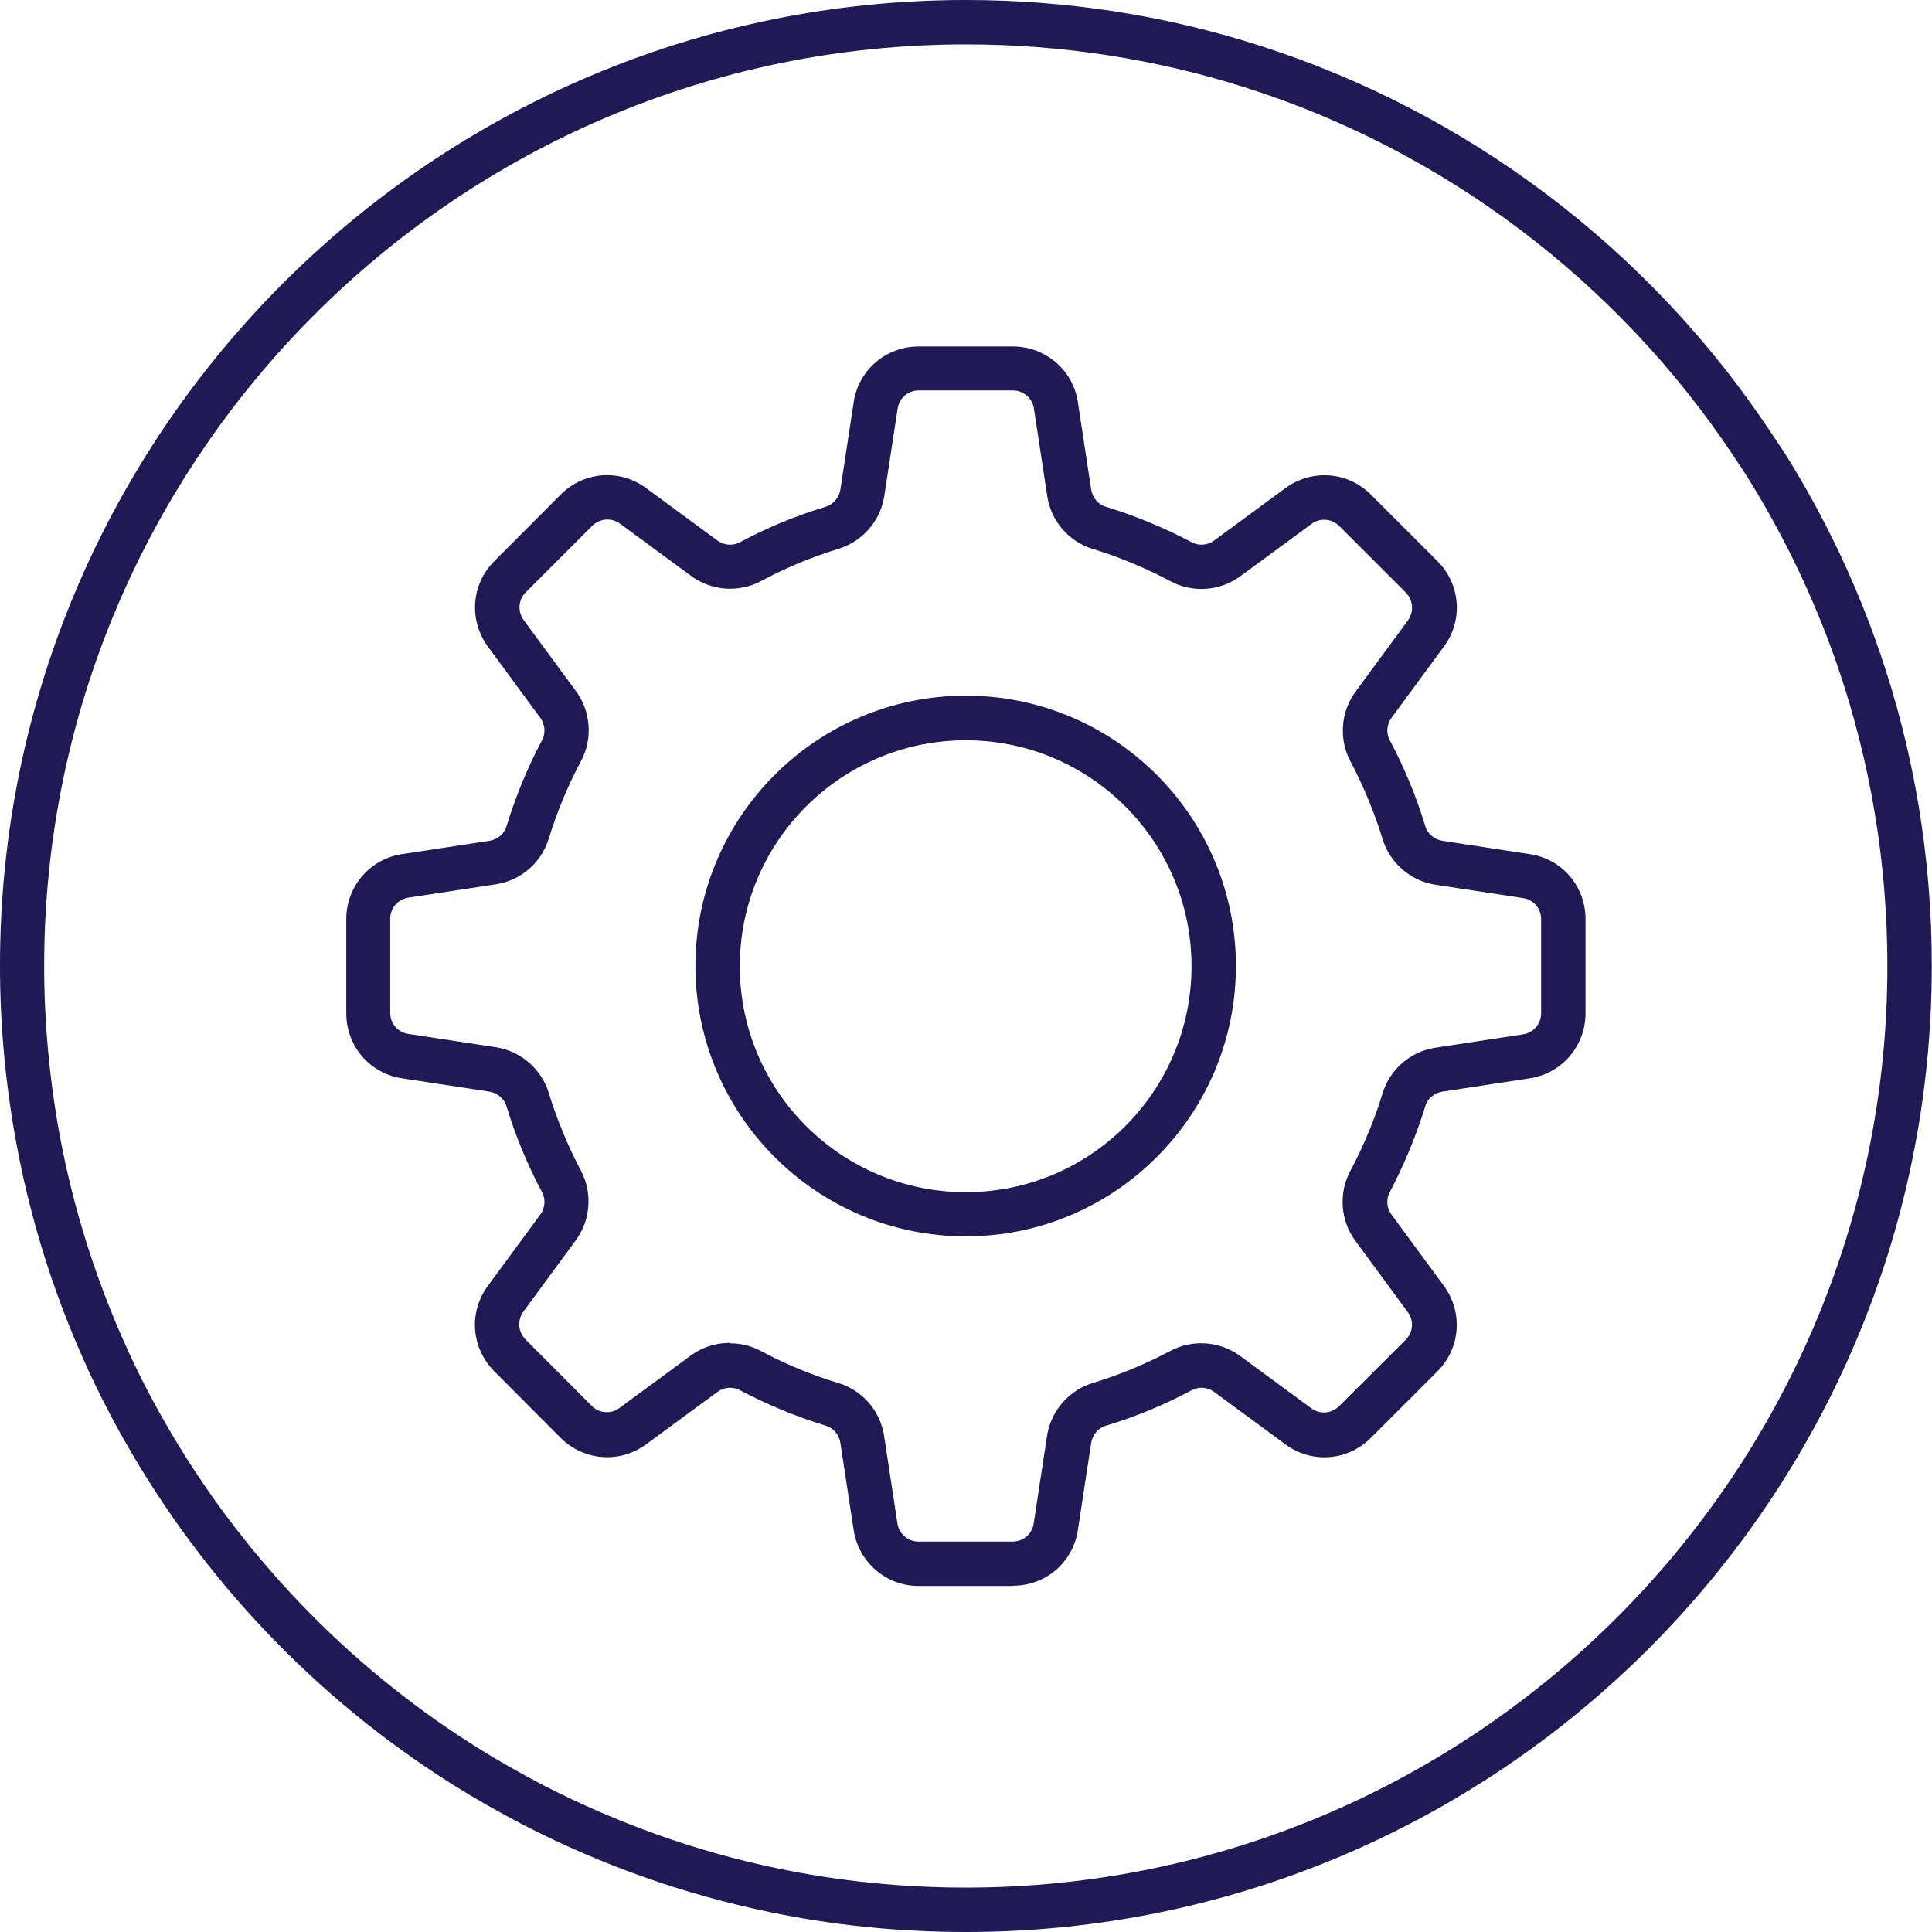 <?xml version="1.0" encoding="UTF-8"?>
<svg xmlns="http://www.w3.org/2000/svg" width="100" height="100" viewBox="0 0 100 100" fill="none">
  <path d="M49.989 100C46.542 100 43.118 99.655 39.821 98.966C35.42 98.058 31.135 96.542 27.079 94.451C25.804 93.784 24.586 93.095 23.472 92.394C23.426 92.371 23.38 92.348 23.346 92.314C16.395 87.925 10.57 81.824 6.503 74.667C6.101 73.978 5.733 73.277 5.365 72.564C3.251 68.382 1.746 63.948 0.885 59.386C0.299 56.285 4.41234e-06 53.136 4.41234e-06 50C-0.011 22.427 22.415 0 49.989 0C55.159 0 60.248 0.781 65.108 2.332C75.942 5.767 85.386 12.891 91.682 22.415C91.682 22.415 91.705 22.449 91.716 22.461C91.912 22.76 92.107 23.058 92.302 23.346C92.325 23.369 92.348 23.403 92.36 23.426C94.382 26.643 96.036 30.101 97.277 33.697C99.081 38.925 99.989 44.405 99.989 50C99.989 77.573 77.562 100 49.989 100ZM24.644 90.418C25.724 91.096 26.896 91.762 28.125 92.406C31.997 94.393 36.087 95.853 40.28 96.714C43.428 97.369 46.691 97.702 49.989 97.702C76.287 97.702 97.691 76.298 97.691 50C97.691 44.669 96.818 39.442 95.106 34.455C93.934 31.055 92.371 27.78 90.464 24.724C90.453 24.701 90.43 24.678 90.418 24.655C90.211 24.322 90.016 24.023 89.798 23.713C89.775 23.69 89.763 23.656 89.74 23.621C83.732 14.568 74.736 7.778 64.419 4.515C59.777 3.045 54.929 2.298 49.989 2.298C23.69 2.298 2.286 23.702 2.286 50C2.286 52.987 2.574 55.997 3.125 58.95C3.952 63.293 5.388 67.521 7.399 71.519C7.744 72.197 8.1 72.863 8.479 73.518C12.374 80.365 17.946 86.202 24.609 90.395C24.609 90.395 24.632 90.395 24.632 90.418H24.644Z" fill="#1F1956"></path>
  <path d="M52.424 82.089H47.553C45.864 82.089 44.451 80.871 44.187 79.205L43.497 74.678C43.428 74.265 43.141 73.909 42.739 73.794C41.2 73.323 39.706 72.702 38.293 71.956C37.925 71.76 37.466 71.795 37.132 72.047L33.444 74.759C32.077 75.758 30.227 75.62 29.021 74.426L25.586 70.979C24.391 69.784 24.242 67.923 25.253 66.556L27.964 62.868C28.217 62.523 28.251 62.075 28.056 61.707C27.298 60.283 26.677 58.789 26.218 57.261C26.103 56.87 25.747 56.572 25.333 56.503L20.807 55.813C19.129 55.561 17.923 54.136 17.923 52.447V47.576C17.923 45.887 19.141 44.462 20.807 44.21L25.333 43.52C25.747 43.451 26.103 43.164 26.218 42.762C26.689 41.234 27.298 39.729 28.056 38.316C28.251 37.948 28.217 37.489 27.964 37.155L25.253 33.467C24.253 32.1 24.391 30.239 25.586 29.044L29.021 25.598C30.216 24.403 32.077 24.253 33.444 25.264L37.132 27.976C37.477 28.228 37.925 28.263 38.293 28.068C39.706 27.309 41.211 26.689 42.739 26.229C43.13 26.114 43.428 25.758 43.497 25.345L44.187 20.818C44.439 19.141 45.864 17.934 47.553 17.934H52.424C54.113 17.934 55.538 19.152 55.791 20.818L56.48 25.345C56.549 25.758 56.836 26.114 57.238 26.229C58.778 26.7 60.271 27.321 61.684 28.068C62.052 28.263 62.5 28.228 62.845 27.976L66.533 25.264C67.9 24.265 69.761 24.403 70.956 25.598L74.403 29.044C75.597 30.239 75.747 32.1 74.736 33.467L72.024 37.155C71.772 37.5 71.737 37.948 71.933 38.316C72.691 39.729 73.311 41.234 73.771 42.762C73.886 43.153 74.242 43.451 74.655 43.52L79.182 44.21C80.859 44.462 82.066 45.876 82.066 47.576V52.447C82.066 54.136 80.848 55.561 79.182 55.813L74.655 56.503C74.242 56.572 73.886 56.859 73.771 57.261C73.3 58.789 72.679 60.294 71.933 61.707C71.737 62.075 71.772 62.535 72.024 62.868L74.736 66.556C75.735 67.923 75.597 69.784 74.403 70.979L70.956 74.426C69.761 75.62 67.9 75.77 66.533 74.759L62.845 72.047C62.5 71.795 62.052 71.76 61.684 71.956C60.271 72.714 58.778 73.334 57.238 73.794C56.847 73.909 56.549 74.265 56.48 74.678L55.791 79.194C55.538 80.871 54.125 82.077 52.424 82.077V82.089ZM37.787 69.531C38.327 69.531 38.879 69.658 39.373 69.922C40.66 70.611 42.015 71.174 43.405 71.588C44.646 71.967 45.565 73.035 45.761 74.322L46.45 78.849C46.53 79.389 46.99 79.791 47.541 79.791H52.413C52.964 79.791 53.424 79.4 53.504 78.849L54.194 74.322C54.389 73.035 55.319 71.967 56.549 71.588C57.95 71.163 59.306 70.6 60.581 69.922C61.73 69.313 63.143 69.416 64.189 70.186L67.877 72.898C68.325 73.219 68.922 73.173 69.313 72.783L72.76 69.347C73.15 68.957 73.196 68.348 72.863 67.911L70.152 64.223C69.382 63.178 69.278 61.765 69.888 60.616C70.577 59.329 71.14 57.973 71.565 56.583C71.944 55.342 73.013 54.423 74.299 54.228L78.826 53.539C79.366 53.458 79.768 52.999 79.768 52.447V47.576C79.768 47.024 79.377 46.565 78.826 46.484L74.299 45.795C73.013 45.6 71.944 44.669 71.565 43.44C71.14 42.05 70.577 40.694 69.899 39.407C69.29 38.27 69.393 36.845 70.163 35.8L72.875 32.112C73.196 31.664 73.15 31.066 72.771 30.676L69.325 27.229C68.934 26.838 68.325 26.792 67.888 27.114L64.2 29.825C63.155 30.595 61.742 30.699 60.593 30.09C59.306 29.4 57.95 28.837 56.56 28.412C55.319 28.033 54.4 26.965 54.205 25.678L53.516 21.151C53.435 20.611 52.976 20.209 52.424 20.209H47.553C47.001 20.209 46.542 20.6 46.462 21.151L45.772 25.666C45.577 26.953 44.646 28.022 43.417 28.401C42.027 28.826 40.671 29.389 39.384 30.078C38.235 30.687 36.822 30.584 35.777 29.814L32.089 27.102C31.652 26.781 31.043 26.827 30.653 27.217L27.217 30.653C26.827 31.043 26.781 31.641 27.102 32.089L29.814 35.777C30.584 36.822 30.687 38.235 30.078 39.384C29.389 40.671 28.826 42.027 28.401 43.417C28.022 44.658 26.953 45.577 25.666 45.772L21.14 46.461C20.6 46.542 20.198 47.001 20.198 47.553V52.424C20.198 52.976 20.588 53.435 21.14 53.516L25.666 54.205C26.953 54.4 28.022 55.331 28.401 56.56C28.826 57.95 29.389 59.306 30.067 60.593C30.676 61.73 30.572 63.155 29.802 64.2L27.091 67.888C26.769 68.336 26.815 68.934 27.195 69.325L30.63 72.771C31.02 73.162 31.629 73.208 32.066 72.875L35.754 70.163C36.351 69.727 37.063 69.508 37.776 69.508L37.787 69.531Z" fill="#1F1956"></path>
  <path d="M49.989 63.994C42.279 63.994 35.995 57.721 35.995 50C35.995 42.28 42.268 36.007 49.989 36.007C57.709 36.007 63.971 42.28 63.971 50C63.971 57.721 57.698 63.994 49.989 63.994ZM49.989 38.316C43.543 38.316 38.293 43.555 38.293 50.012C38.293 56.468 43.532 61.707 49.989 61.707C56.445 61.707 61.673 56.468 61.673 50.012C61.673 43.555 56.434 38.316 49.989 38.316Z" fill="#1F1956"></path>
</svg>
